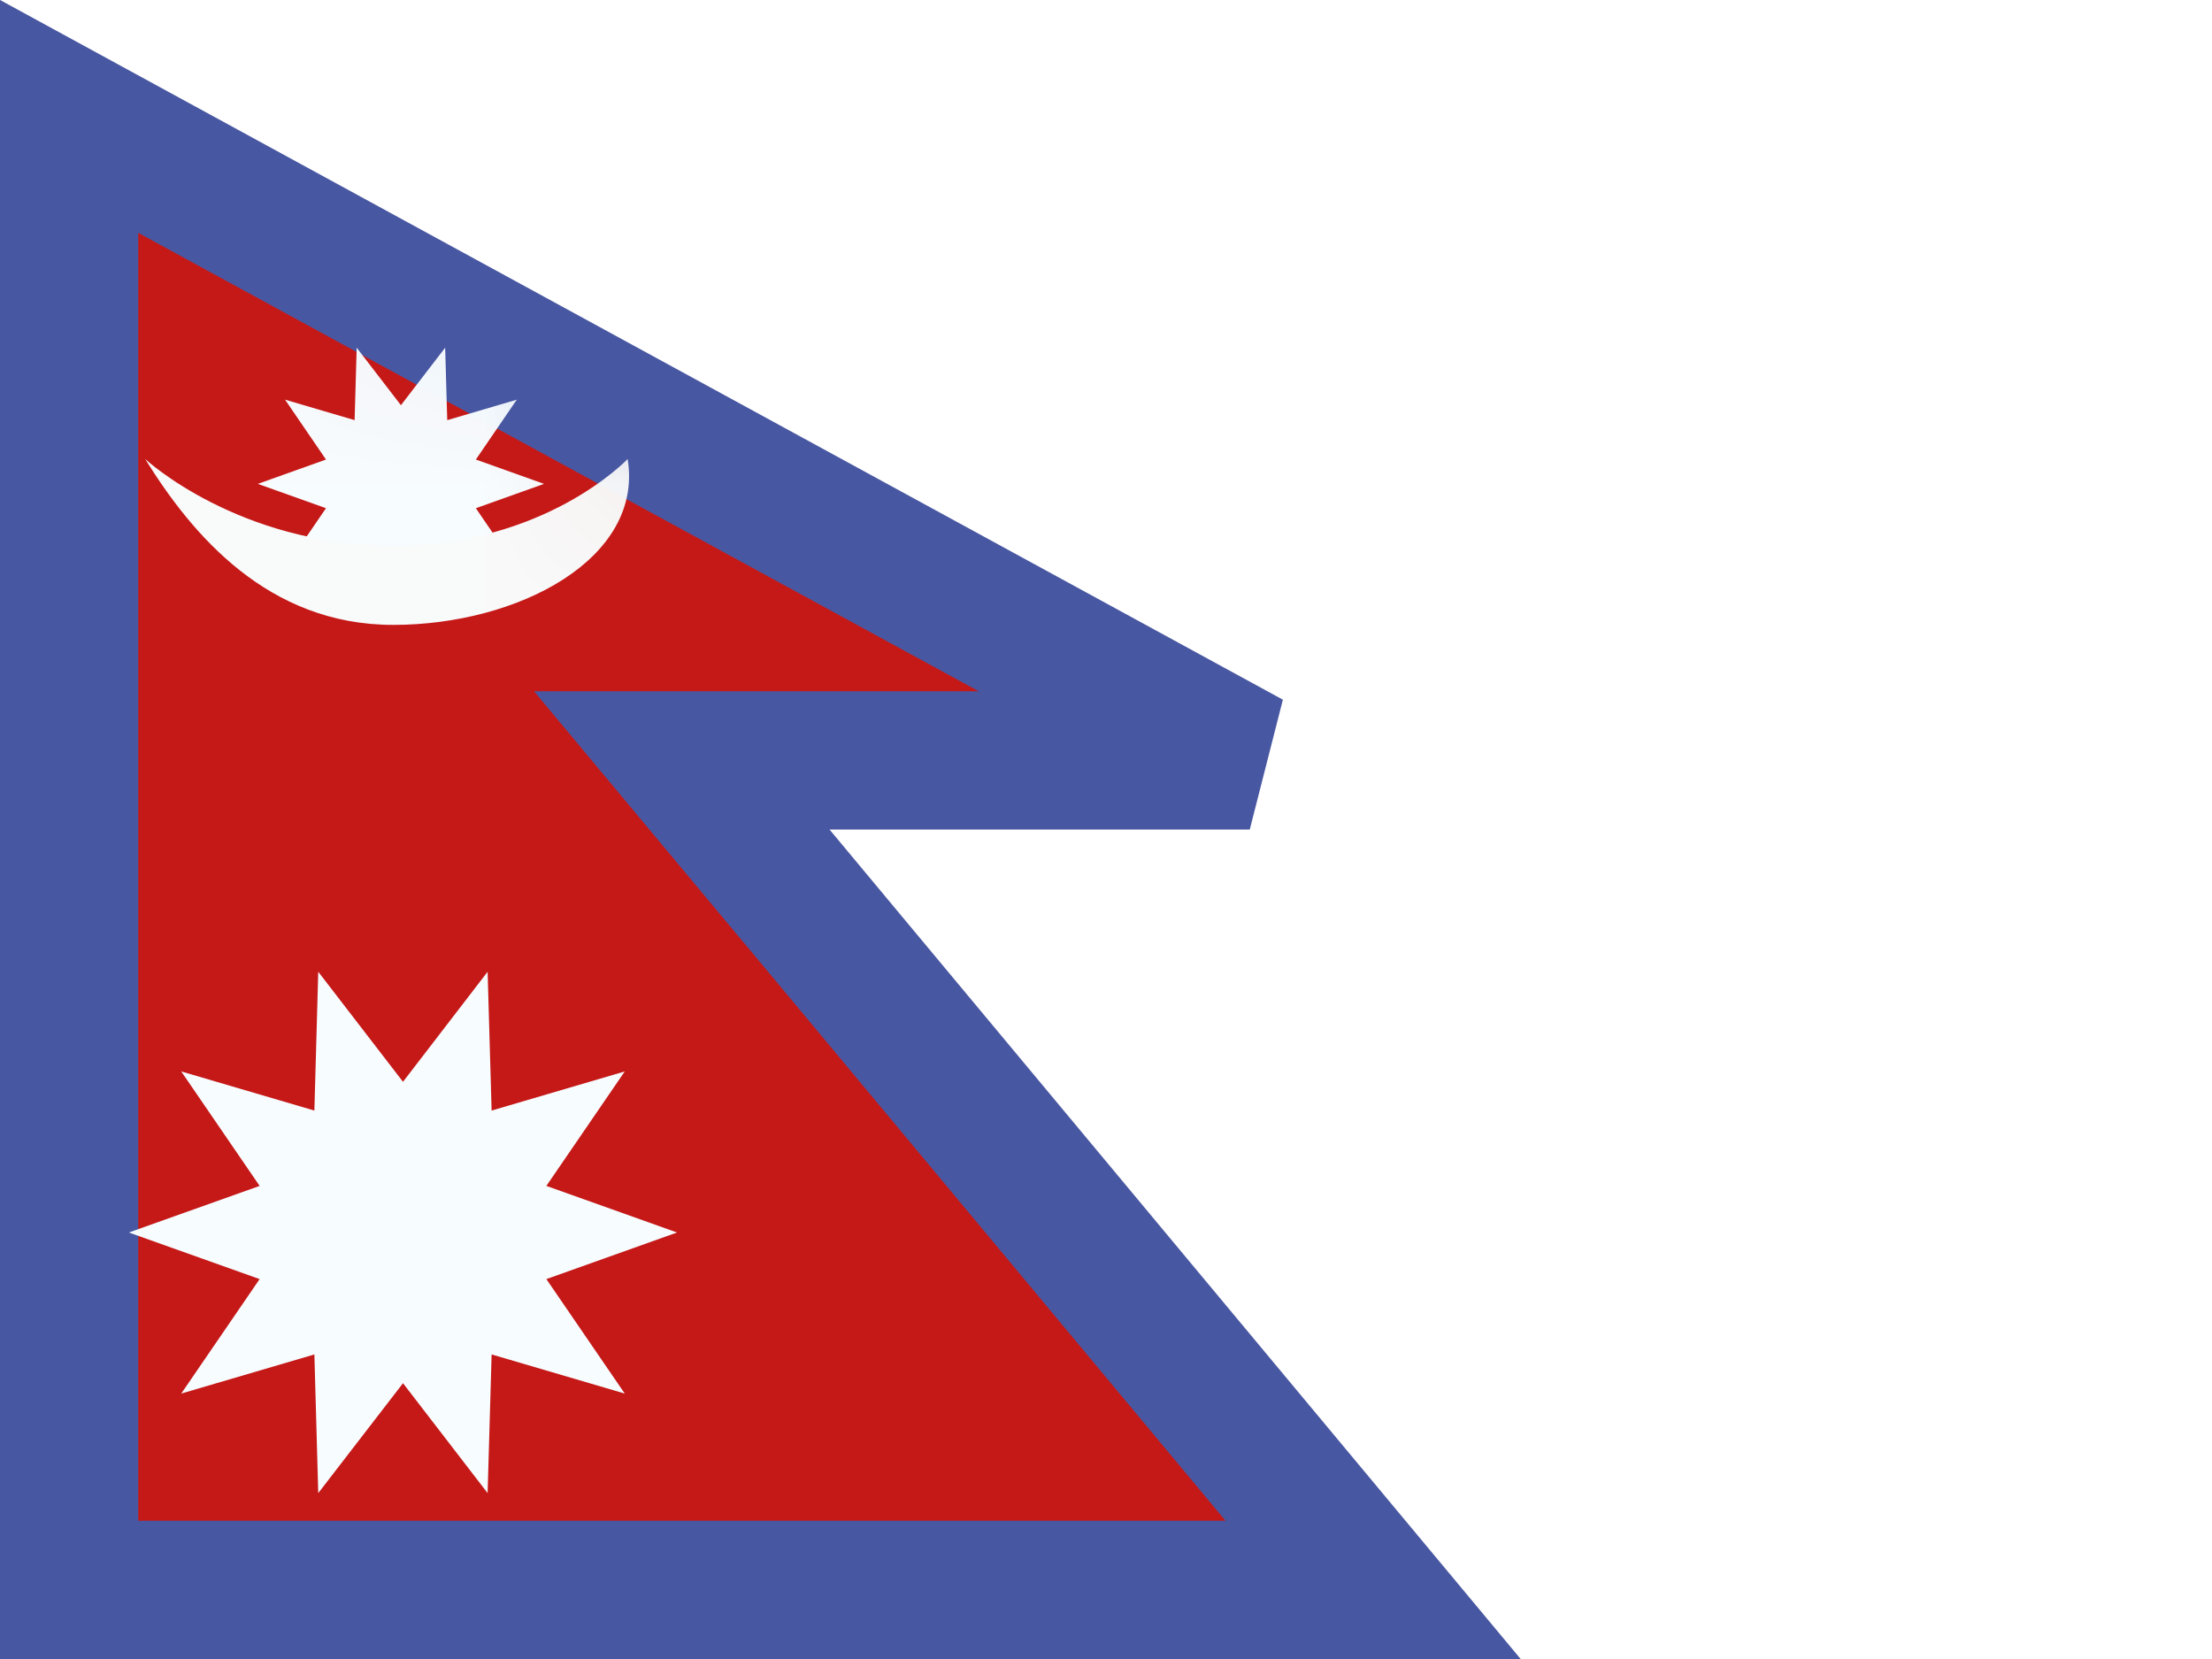 <svg width="16" height="12" fill="none" xmlns="http://www.w3.org/2000/svg">
  <path fill="#fff" d="M0 0h16v12H0z"/>
  <path d="M5.616 6.32l4.316 5.18H.5V.842L9.04 5.5H4.931l.684.82z" fill="#C51918" stroke="#4857A1"/>
  <mask id="a" maskUnits="userSpaceOnUse" x="0" y="0" width="11" height="12">
    <path d="M5.616 6.32l4.316 5.18H.5V.842L9.04 5.5H4.931l.684.82z" fill="#fff" stroke="#fff"/>
  </mask>
  <g mask="url(#a)" fillRule="evenodd" clipRule="evenodd">
    <path d="M2.915 10.005l-.613.795-.028-1.003-.963.283.567-.828-.946-.337.946-.337-.567-.828.963.283.028-1.004.613.796.612-.796.029 1.004.963-.283-.567.828.945.337-.945.337.567.828-.963-.283-.029 1.003-.612-.795zM2.9 4.07l-.32.415-.015-.524-.503.148.296-.433-.493-.176.493-.176-.296-.433.503.148.015-.524.32.416.32-.416.015.524.503-.148-.296.433.493.176-.493.176.296.433-.503-.148-.015.524-.32-.416z" fill="#F7FCFF"/>
    <path d="M2.833 3.947c1.113.004 1.707-.627 1.707-.627.117.72-.79 1.2-1.696 1.2-.907 0-1.456-.654-1.794-1.2 0 0 .67.623 1.783.627z" fill="#F9FAFA"/>
  </g>
</svg>
